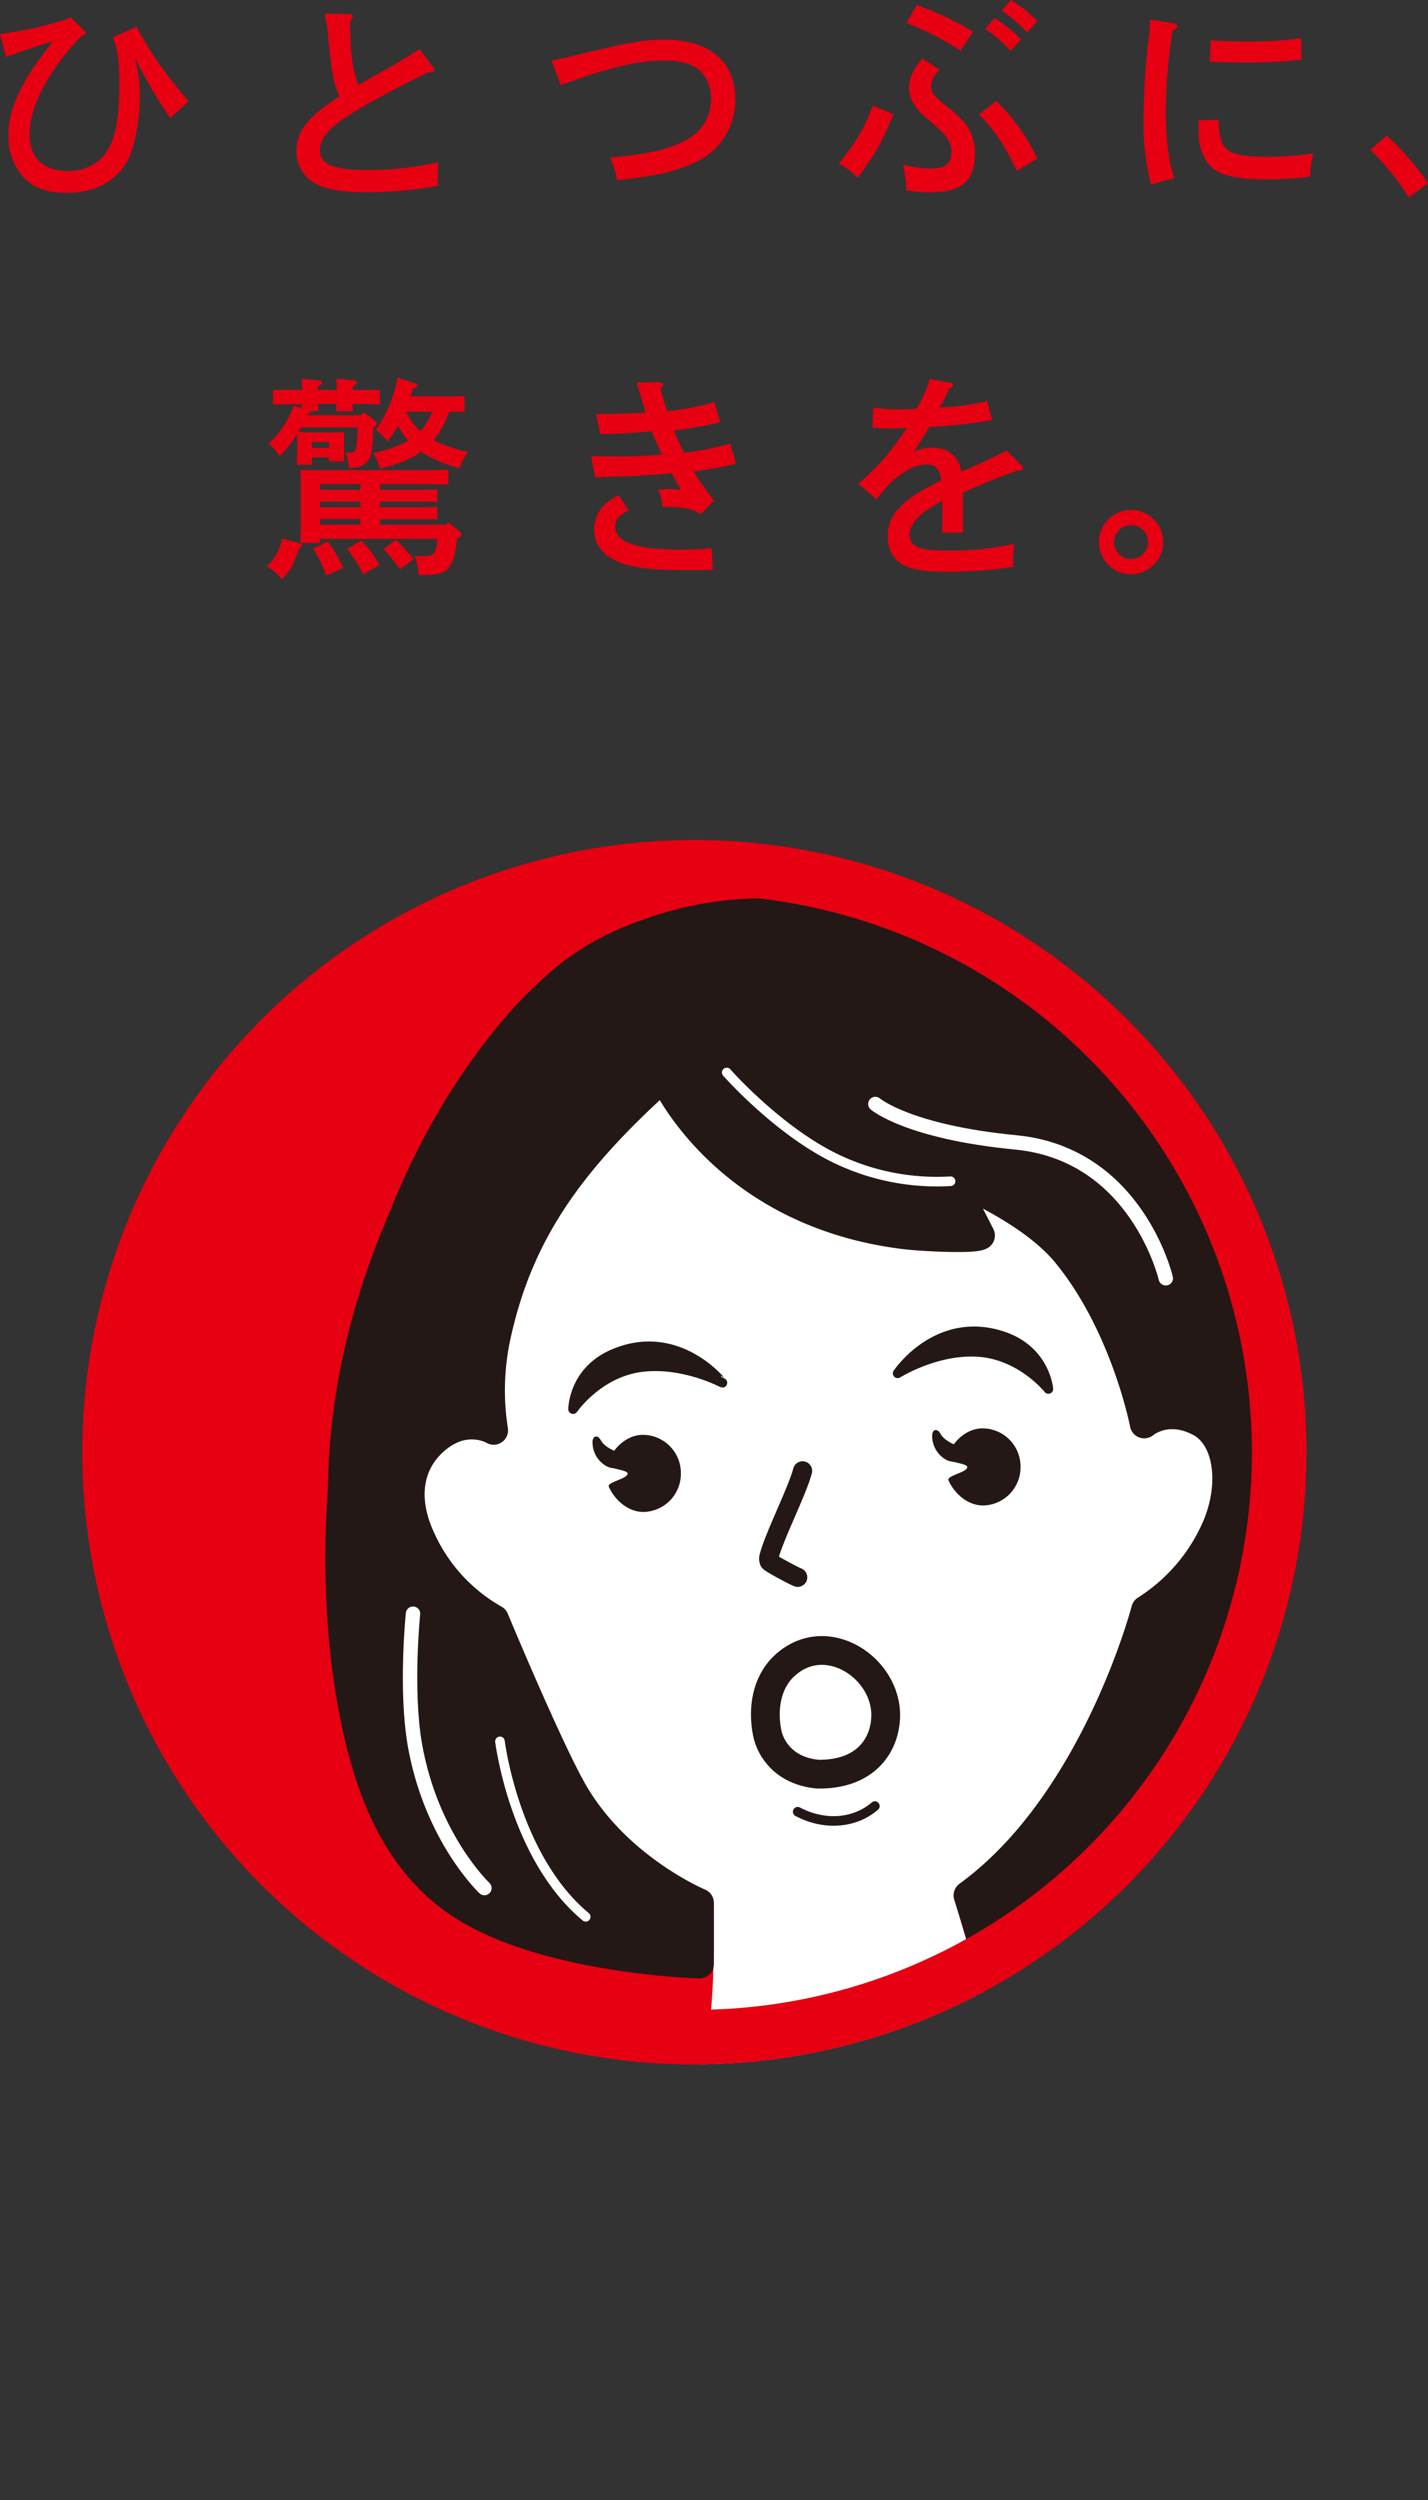 <svg xmlns="http://www.w3.org/2000/svg" xmlns:xlink="http://www.w3.org/1999/xlink" viewBox="0 0 366.29 641.15"><rect x="0" y="0" width="366.29" height="641.15" fill="#333333" stroke="none"/><defs><style>.cls-1{fill:#e60012;}.cls-2{clip-path:url(#clip-path);}.cls-12,.cls-13,.cls-3,.cls-6,.cls-7,.cls-8,.cls-9{fill:none;}.cls-10,.cls-12,.cls-13,.cls-3,.cls-5,.cls-6{stroke:#231815;}.cls-10,.cls-12,.cls-13,.cls-3,.cls-5,.cls-6,.cls-8,.cls-9{stroke-linecap:round;stroke-linejoin:round;}.cls-3{stroke-width:5.74px;}.cls-4{fill:#fff;}.cls-10,.cls-11,.cls-5{fill:#231815;}.cls-12,.cls-5{stroke-width:7.38px;}.cls-6{stroke-width:4.92px;}.cls-8,.cls-9{stroke:#fff;}.cls-10,.cls-13,.cls-8{stroke-width:2.46px;}.cls-9{stroke-width:3.69px;}</style><clipPath id="clip-path"><circle class="cls-1" cx="178.11" cy="372.45" r="156.96"/></clipPath></defs><g id="レイヤー_2" data-name="レイヤー 2"><g id="レイヤー_1-2" data-name="レイヤー 1"><path class="cls-1" d="M0,8.7A83,83,0,0,0,12,6.38c4.16-1.08,5-1.35,6.06-2l3.4,3.3c.38.32.54.54.54.75,0,.38-.16.49-1.08.76C12.49,18,7.57,27.25,7.57,34.44c0,6,3.57,9.4,9.78,9.4a11.9,11.9,0,0,0,8.44-3.08C29.25,37.41,30.6,32,30.6,21.52c0-5.95-.38-8.71-1.68-11.95L35,6.87c3.62,6.7,7,11.57,13.4,19.13l-4.75,4.27a125.5,125.5,0,0,1-9.14-15.62,35.42,35.42,0,0,1,1.35,10,47.15,47.15,0,0,1-2.11,14.16C31.46,45.47,25.3,49.47,17.3,49.47c-5.3,0-9-1.36-11.57-4.33A15.94,15.94,0,0,1,2.16,34.49c0-4.81,1.79-9.84,5.57-15.89,1.73-2.76,3.84-5.3,5.78-8-4.27,1.3-8.1,2.6-11.94,4Z"/><path class="cls-1" d="M111,17.14a1.32,1.32,0,0,1,.38.86c0,.44-.38.54-1.68.6-22.22,11.08-27.62,15-27.62,20,0,3.57,3.51,5,12,5a81.24,81.24,0,0,0,18.38-2,27.66,27.66,0,0,0-.16,3.35,25.67,25.67,0,0,0,.11,2.71A105.23,105.23,0,0,1,94.06,49.3c-6.92,0-11.19-.86-14-2.75a9.17,9.17,0,0,1-4-7.84c0-5.08,2.75-8.6,11-14a7.68,7.68,0,0,1-.38-.87c-1.3-3.46-1.57-4.86-2.54-14.6a32.06,32.06,0,0,0-.92-5.73l6.38.06c.48,0,.92.27.92.59s-.22.71-.71,1.08c0,8.17.54,12.22,2.11,16.55l9-5.08c1.08-.6,3.35-2,6.75-4.11Z"/><path class="cls-1" d="M141.47,15.52c3.4-.65,4-.82,11.19-2.55,8.59-2.1,13.24-2.81,17.68-2.81,11.62,0,18.27,5.57,18.27,15.36a17.54,17.54,0,0,1-11,16.43c-4.86,2.16-9.67,3.25-19.35,4.27a21.15,21.15,0,0,0-1.84-5.84c8.6-.75,13.08-1.62,17.52-3.46,5.4-2.21,8.43-6.32,8.43-11.46,0-3.94-1.62-7-4.59-8.54a16.6,16.6,0,0,0-7.63-1.4c-4.32,0-9.08.81-15.62,2.7-2.65.76-3.08.92-6.65,2.16-2.05.76-2.11.76-4.06,1.41Z"/><path class="cls-1" d="M229.2,29.3c-3.4,8-4.27,9.41-9.19,16.33A17.11,17.11,0,0,0,215.15,42c5-6.43,6.27-8.65,8.75-14.92ZM241,17.84c-1.62,1.89-2.16,2.92-2.16,4.27,0,1.57.49,2.27,3.51,4.76a38.78,38.78,0,0,1,5.14,4.65,12.48,12.48,0,0,1,2.59,8c0,6.76-3.46,9.78-11.13,9.78a33.51,33.51,0,0,1-6.44-.48,31,31,0,0,0-.92-6.6,29.93,29.93,0,0,0,7.46,1c3.36,0,5-1.36,5-4.06a6.8,6.8,0,0,0-1.67-4.49,51.84,51.84,0,0,0-4.65-4.27c-3.14-2.75-4.54-5.13-4.54-7.84,0-2.48.91-4.54,3.35-7.56ZM235.15,1.3a77.8,77.8,0,0,1,14.43,6.81L246.39,13A74.85,74.85,0,0,0,232.5,5.89Zm20.38,24.6a50.46,50.46,0,0,1,10.54,14.75l-5.24,3.19c-3.25-6.75-5.14-9.62-9.68-14.54ZM255.1,4.65a36.08,36.08,0,0,1,6.81,5.41l-2.7,3a32.82,32.82,0,0,0-6.49-5.62ZM259.31,0a36.53,36.53,0,0,1,6.82,5.41l-2.71,2.92a32.47,32.47,0,0,0-6.48-5.57Z"/><path class="cls-1" d="M301.1,6c.54,0,.86.38.86.75s-.27.65-1.19,1.08a134.4,134.4,0,0,0-1.73,21c0,6.92.81,13.25,2.22,16.93a37.69,37.69,0,0,0-6,1.62,61.86,61.86,0,0,1-1.95-16.44,181.14,181.14,0,0,1,1.41-21.68A33.6,33.6,0,0,0,295,5Zm11.51,24.7c.06,8.17,1.89,9.52,13.41,9.52a79.89,79.89,0,0,0,10.87-.92,21.84,21.84,0,0,0-.81,6,89,89,0,0,1-11,.7c-8.76,0-13-1.19-15.3-4.16a13.18,13.18,0,0,1-2.32-7.9c0-2.11-.06-2.75-.06-3.08Zm-2.05-20.38c3.35.27,5.46.33,10.16.33a86.5,86.5,0,0,0,13-.87l.16,5.52a131.68,131.68,0,0,1-13.46.75c-3.67,0-7.13-.11-10.11-.21Z"/><path class="cls-1" d="M355.69,34.76a71.4,71.4,0,0,1,10.6,12.17l-4.92,3.73a63.92,63.92,0,0,0-9.89-12.22Z"/><path class="cls-1" d="M76.84,139.34c.43.1.59.27.59.54a.46.46,0,0,1-.27.48l-.43.22c-1.4,4.16-2,5.41-4.43,8a11.93,11.93,0,0,0-3.89-3.3,12.65,12.65,0,0,0,3.94-7.19Zm16.43-33.63,2.92,2.11a1,1,0,0,1,.44.81c0,.32-.06.49-.81.81-.22,5.08-.44,6.81-1.19,8.33a4,4,0,0,1-2.44,1.94,9.69,9.69,0,0,1-2.7.27,15.23,15.23,0,0,0-.81-3.94c.43,0,1.13,0,1.46,0,.65,0,1.08-.43,1.24-1.3a42.27,42.27,0,0,0,.38-5.13H77.16c-.21.38-.43.81-.64,1.19,1.35.05,2.7.1,4,.1h3.3c1.73,0,3,0,4.43-.1,0,.54,0,.54,0,2.86v1.73c0,.65,0,1.41,0,2.92H84.41v-1H80v1.89H76.14c0-1.35.11-2.7.11-3.57v-2c0-.76-.06-1.57-.06-2.32A32.57,32.57,0,0,1,71.76,117a14.28,14.28,0,0,0-2.87-3.25,23,23,0,0,0,6.38-9.62l2.16.54v-1H74.3c-1.41,0-3.14.06-4.27.11V100c1.19,0,3.13,0,4.27,0h3.19c-.06-1-.06-1.89-.11-2.86l4.27.38c.65,0,1,.21,1,.54s-.33.65-1.09,1.08V100h4.81c0-1,0-1.89-.1-2.86l4.27.38c.65,0,1,.21,1,.54s-.32.65-1.08,1.08V100h2.7c1.14,0,3.08,0,4.27,0v3.73c-1.13,0-2.86-.11-4.27-.11H90.46c0,.6.06,1.25.06,1.84H86.25a6.31,6.31,0,0,0,0-1v-.87H81.6c0,.6.05,1.25.05,1.84h-2l.06.22c-.06.16-.22.32-.82.43l-.16.43H92.57Zm4.22,19.89h10.44c1.13,0,3.08,0,4.27-.1v3.24c-1.14-.05-2.87-.11-4.27-.11H97.49v1.46h10.44c1.13,0,3.08-.05,4.27-.11v3.19l-4.27,0H97.49v1.4h16.92l.54-.7,3,2.49a1,1,0,0,1,.43.76c0,.37,0,.48-1.13.91-.33,3.52-.92,5.68-1.84,7.14a4.87,4.87,0,0,1-3,2,20.76,20.76,0,0,1-5,.27,21.33,21.33,0,0,0-1-4.81c1,0,1.56,0,2,0,1.68,0,2.27-.16,2.7-.64.6-.65.76-.87,1.14-3.79H82v1.08H77c.16-2.59.16-3.3.16-5.3v-8.7c0-2,0-3.51-.11-4.76,1.57.06,3.19.06,6.33.06h25.14c2.1,0,4.86-.06,6.48-.11v3.78c-1.67,0-4.7-.1-6.48-.1h-11ZM84.41,113.39H80v1.51h4.43Zm-.33,25.51a28.65,28.65,0,0,1,3.9,6.82l-4.33,1.89a30,30,0,0,0-3.35-6.92Zm-2-14.75v1.45H92.46v-1.45Zm0,5.94H92.46v-1.46H82Zm0,4.43H92.46v-1.4H82Zm10.6,4.11a27.62,27.62,0,0,1,4.65,6.27l-4.17,2.38A30.73,30.73,0,0,0,89,140.8Zm26.54-33c-1.08-.06-2.59-.06-4-.06a23.43,23.43,0,0,1-4,7.35,38.92,38.92,0,0,0,8.87,3,13.87,13.87,0,0,0-2.22,4.16,35.87,35.87,0,0,1-9.89-4.21c-2.54,1.84-5.68,3.08-10.49,4.38a13.87,13.87,0,0,0-1.78-4.06,32.55,32.55,0,0,0,9-3.19,17.72,17.72,0,0,1-2.59-3.78c-.76,1.24-1.63,2.54-2.71,4a14.6,14.6,0,0,0-3-3A34.13,34.13,0,0,0,102,96.84l4.27,1.41c.6.22.81.32.81.59s-.27.54-1.13.82c-.22.75-.43,1.4-.65,2h9.57c1.14,0,3.08,0,4.27-.11Zm-17.73,32.81a34,34,0,0,1,4.59,5L102.57,146a32.31,32.31,0,0,0-4.21-5.14Zm2.7-32.87a15.41,15.41,0,0,0,3.68,5,17.75,17.75,0,0,0,3-5Z"/><path class="cls-1" d="M169.22,98c.55,0,.82.32.82.65s-.06.43-.65,1c.86,3,1.24,4.21,1.73,5.78a62,62,0,0,0,12.11-2.32l1.46,5.19a98.88,98.88,0,0,1-11.84,2.1,52.39,52.39,0,0,0,2.65,5.73,75.72,75.72,0,0,0,11.78-2.37l1.51,5.19c-3,.7-4.1.91-7.35,1.46-1.46.21-2.59.37-3.46.54l1.25,2c.27.43,1.56,2.27,3.89,5.46l-3.41,3.46c-2.54-1.52-4.11-1.84-8.21-1.84-.49,0-.76,0-1.52.05a12.85,12.85,0,0,0-1.19-4.49,25.37,25.37,0,0,1,2.71-.16,23.65,23.65,0,0,1,3.19.22c-.6-1-1.41-2.38-2.38-4.27-5.52.54-12.11.86-19.68,1l-1-5.41c1.14,0,5.3.11,7,.11,3.62,0,6.38-.11,11.19-.49-1-1.95-1.83-3.89-2.65-5.95-5.89.49-8.81.6-13.24.71l-1-5.19c1.41,0,2,0,2.71,0,2.48,0,7.24-.16,9.94-.38-.11-.54-.38-1.24-2.27-7.67Zm-7.89,32.92c-2.49,1.08-3.51,2.33-3.51,4.17s1.24,3.29,3.73,4.27a24.51,24.51,0,0,0,7,1.35c2,.16,4.76.27,6.22.27,2.27,0,4.11-.11,7.78-.38.06,1.24.06,1.62.17,3.14.1,1.08.1,1.4.16,2.37-2.11.11-3,.11-5.3.11-8.27,0-12.06-.27-15.84-1.13-6.05-1.41-9.35-4.71-9.35-9.36a9.17,9.17,0,0,1,2.75-6.38,16.33,16.33,0,0,1,3.52-2.37Z"/><path class="cls-1" d="M243.93,98.2a.62.62,0,0,1,.54.59c0,.32-.21.54-1,.87a35.62,35.62,0,0,1-2.44,4.86,62.83,62.83,0,0,0,12.17-1.68l1.29,4.87a127.55,127.55,0,0,1-16.11,1.78c-1.13,2-3,4.92-4.05,6.33a11.83,11.83,0,0,1,5-1c3.94,0,6.7,2.33,7.24,6.11,2.6-1,7.14-3.13,11.68-5.35l3.84,3.84a1.18,1.18,0,0,1,.32.75c0,.33-.32.49-.75.49H261c-5,1.79-7.78,2.92-14,5.68v10.27h-5.3v-8.11a27.37,27.37,0,0,0-5.4,3.46c-2,1.78-3,3.46-3,5.24,0,2.92,2.49,4,9.46,4a76.82,76.82,0,0,0,17.41-1.73,36,36,0,0,0-.32,4.27,10.34,10.34,0,0,0,.1,1.62,104.18,104.18,0,0,1-16.43,1.25c-5.95,0-8.81-.38-11.25-1.46-2.91-1.25-4.59-4.06-4.59-7.68a10.17,10.17,0,0,1,3-7.19c2.17-2.38,4.54-3.95,10.76-7.14-.48-3-1.4-4-3.94-4-3.79,0-8.66,3.41-12.66,8.92l-4.7-4c5-4.27,7.41-7,12.49-14.27-2.22.1-2.81.1-4,.1a38,38,0,0,1-4.86-.27l.21-5.08a45.19,45.19,0,0,0,7.3.44,35.41,35.41,0,0,0,3.79-.17,29.46,29.46,0,0,0,3.4-7.62Z"/><path class="cls-1" d="M298.37,139a8.25,8.25,0,1,1-8.22-8.22A8.23,8.23,0,0,1,298.37,139Zm-12.6,0a4.35,4.35,0,1,0,4.38-4.33A4.36,4.36,0,0,0,285.77,139Z"/><circle class="cls-1" cx="178.11" cy="372.45" r="156.96"/><g class="cls-2"><path class="cls-3" d="M250.55,501.94c45.34,1.21,70-23.38,78.15-44.94,15.68-41.28-2-166-58.5-210.24-36.12-28.27-69.08-13.2-69.08-13.2s-39.27-5.11-68.17,27.85C70.58,332.52,79.82,457,108.4,480c0,0,23.07,24.59,68.36,22.07"/><path class="cls-4" d="M64.81,641.15s10.11-33.41,26.89-48.8,43.47-28.21,43.47-28.21,30.09-10.44,42.71-29.73c6.68-10.19,4.93-45.7,5.22-46.35,0,0-82.14-47.69-82.14-103.51S113,262.81,207.3,262.81s109.23,68.81,109.23,117.41S244.87,486.6,244.87,486.6s7,29.11,17.59,46.11a91.19,91.19,0,0,0,29.46,29.17s27.05,12,44.26,26.94,28.29,48,28.29,48"/><path class="cls-5" d="M126.63,366.83a65.66,65.66,0,0,1,.67-24.11C133,316.44,146,298,170.24,276.24c0,0,15.12,34.59,61.53,40.41,4.92.62,18.21,1.24,19.74.21L243.92,302s20,7.93,29.37,19.19c15.32,18.45,20.21,44,20.21,44s5.76-5,14.35-.41c7.38,4,8.82,16.27,4,27.2a47.4,47.4,0,0,1-18,20.87S281,462.32,248.29,486.09l5.27,17.11s17.64,1.36,46.71-14.1c29.72-15.8,33.8-44.28,34.36-61.93C335.56,398.22,333,357,312,301.54c-13-34.3-51.1-82.81-110.37-68-6.6,1-40.61-.34-62,22.34S89,326.2,87.87,379.35C87,423.16,88.6,469.8,119,488.93c21.86,13.76,60.42,14.77,60.42,14.77V488s-21.86-9.08-33.06-29.67c-6.88-12.64-19.52-43.07-19.52-43.07a44.92,44.92,0,0,1-19-21c-4.82-10.65-2.78-20,4.69-25.72S126.63,366.83,126.63,366.83Z"/><path class="cls-6" d="M205.86,377.22c-1.31,5.07-7.24,16.75-8.55,21.81a2,2,0,0,0,0,1.43c.25.49,6.77,3.92,7.3,4.06"/><path class="cls-7" d="M213.57,401.53c.21.43,1.58,1.1,1.8,1.52"/><path class="cls-8" d="M128.24,446.59s3.67,29.75,22,45"/><path class="cls-9" d="M105.94,413.85s-2,19.42.49,33.68c4.23,23.9,17.83,36.69,17.83,36.69"/><path class="cls-8" d="M186.41,275.05s13.56,15.43,28.83,22.47a59.62,59.62,0,0,0,28.58,5.42"/><path class="cls-9" d="M224.53,283.13s8.36,7.18,36,9.85c31.13,3,38.5,34.85,38.5,34.85"/><path class="cls-7" d="M302.09,433.62s-1.44,35-27.13,50.27"/><path class="cls-7" d="M315.25,404.9s8.37,41.34-6.18,64.88a30.36,30.36,0,0,1-11.22,10.39"/><path class="cls-10" d="M147,361.39s6.38-9.32,17.43-10.76c10.7-1.41,20.87,4,20.87,4S174.2,340.44,157.9,347C147,351.31,147,361.39,147,361.39Z"/><path class="cls-10" d="M268.92,356.22s-7-8.84-18.15-9.5c-10.77-.65-20.52,5.49-20.52,5.49s10-15,26.74-9.61C268.15,346.18,268.92,356.22,268.92,356.22Z"/><path class="cls-11" d="M161.54,373.43c-.06,0-5.81-1.24-7.39-4-.16-.28-.65-1.14-1.36-1-.24,0-.66.24-.79,1.08a7,7,0,0,0,3.61,6.54,4.66,4.66,0,0,0,.66.28c2.89.94,5.42-1.94,5.54-2.07a.49.49,0,0,0,.09-.48A.51.51,0,0,0,161.54,373.43Z"/><path class="cls-11" d="M174.65,377.76a9.79,9.79,0,0,1-9.59,10c-3.93,0-7.34-3-8.89-6.45-.56-1.23,4.82-2,4.81-3.41,0-1-5.54-1.3-5.26-2.25,1.21-4,4.84-7.63,9.16-7.67A9.78,9.78,0,0,1,174.65,377.76Z"/><path class="cls-11" d="M248.66,371.77c-.06,0-5.8-1.25-7.39-4-.16-.28-.65-1.14-1.36-1-.24,0-.66.25-.79,1.09a7,7,0,0,0,3.61,6.54,4.66,4.66,0,0,0,.66.28c2.89.94,5.42-1.94,5.54-2.07a.49.49,0,0,0-.27-.8Z"/><path class="cls-11" d="M261.77,376.1a9.79,9.79,0,0,1-9.59,10c-3.93,0-7.34-3-8.89-6.45-.55-1.23,4.83-2,4.81-3.41,0-1-5.54-1.3-5.26-2.25,1.21-4,4.84-7.63,9.16-7.67A9.78,9.78,0,0,1,261.77,376.1Z"/><path class="cls-12" d="M209.71,455c-8.36-.8-12.06-6.3-12.92-10.59-1.25-6.23-.13-12.89,4.32-17.1,10.65-10.08,26.55.43,26.07,13.1C226.9,447.79,221.89,455.2,209.71,455Z"/><path class="cls-13" d="M204.61,464.64c6.9,3.65,14.65,3,19.8-1.45"/></g><path class="cls-1" d="M178.11,229.45A143,143,0,1,1,77,271.33a142.06,142.06,0,0,1,101.13-41.88m0-14a157,157,0,1,0,157,157,157,157,0,0,0-157-157Z"/></g></g></svg>